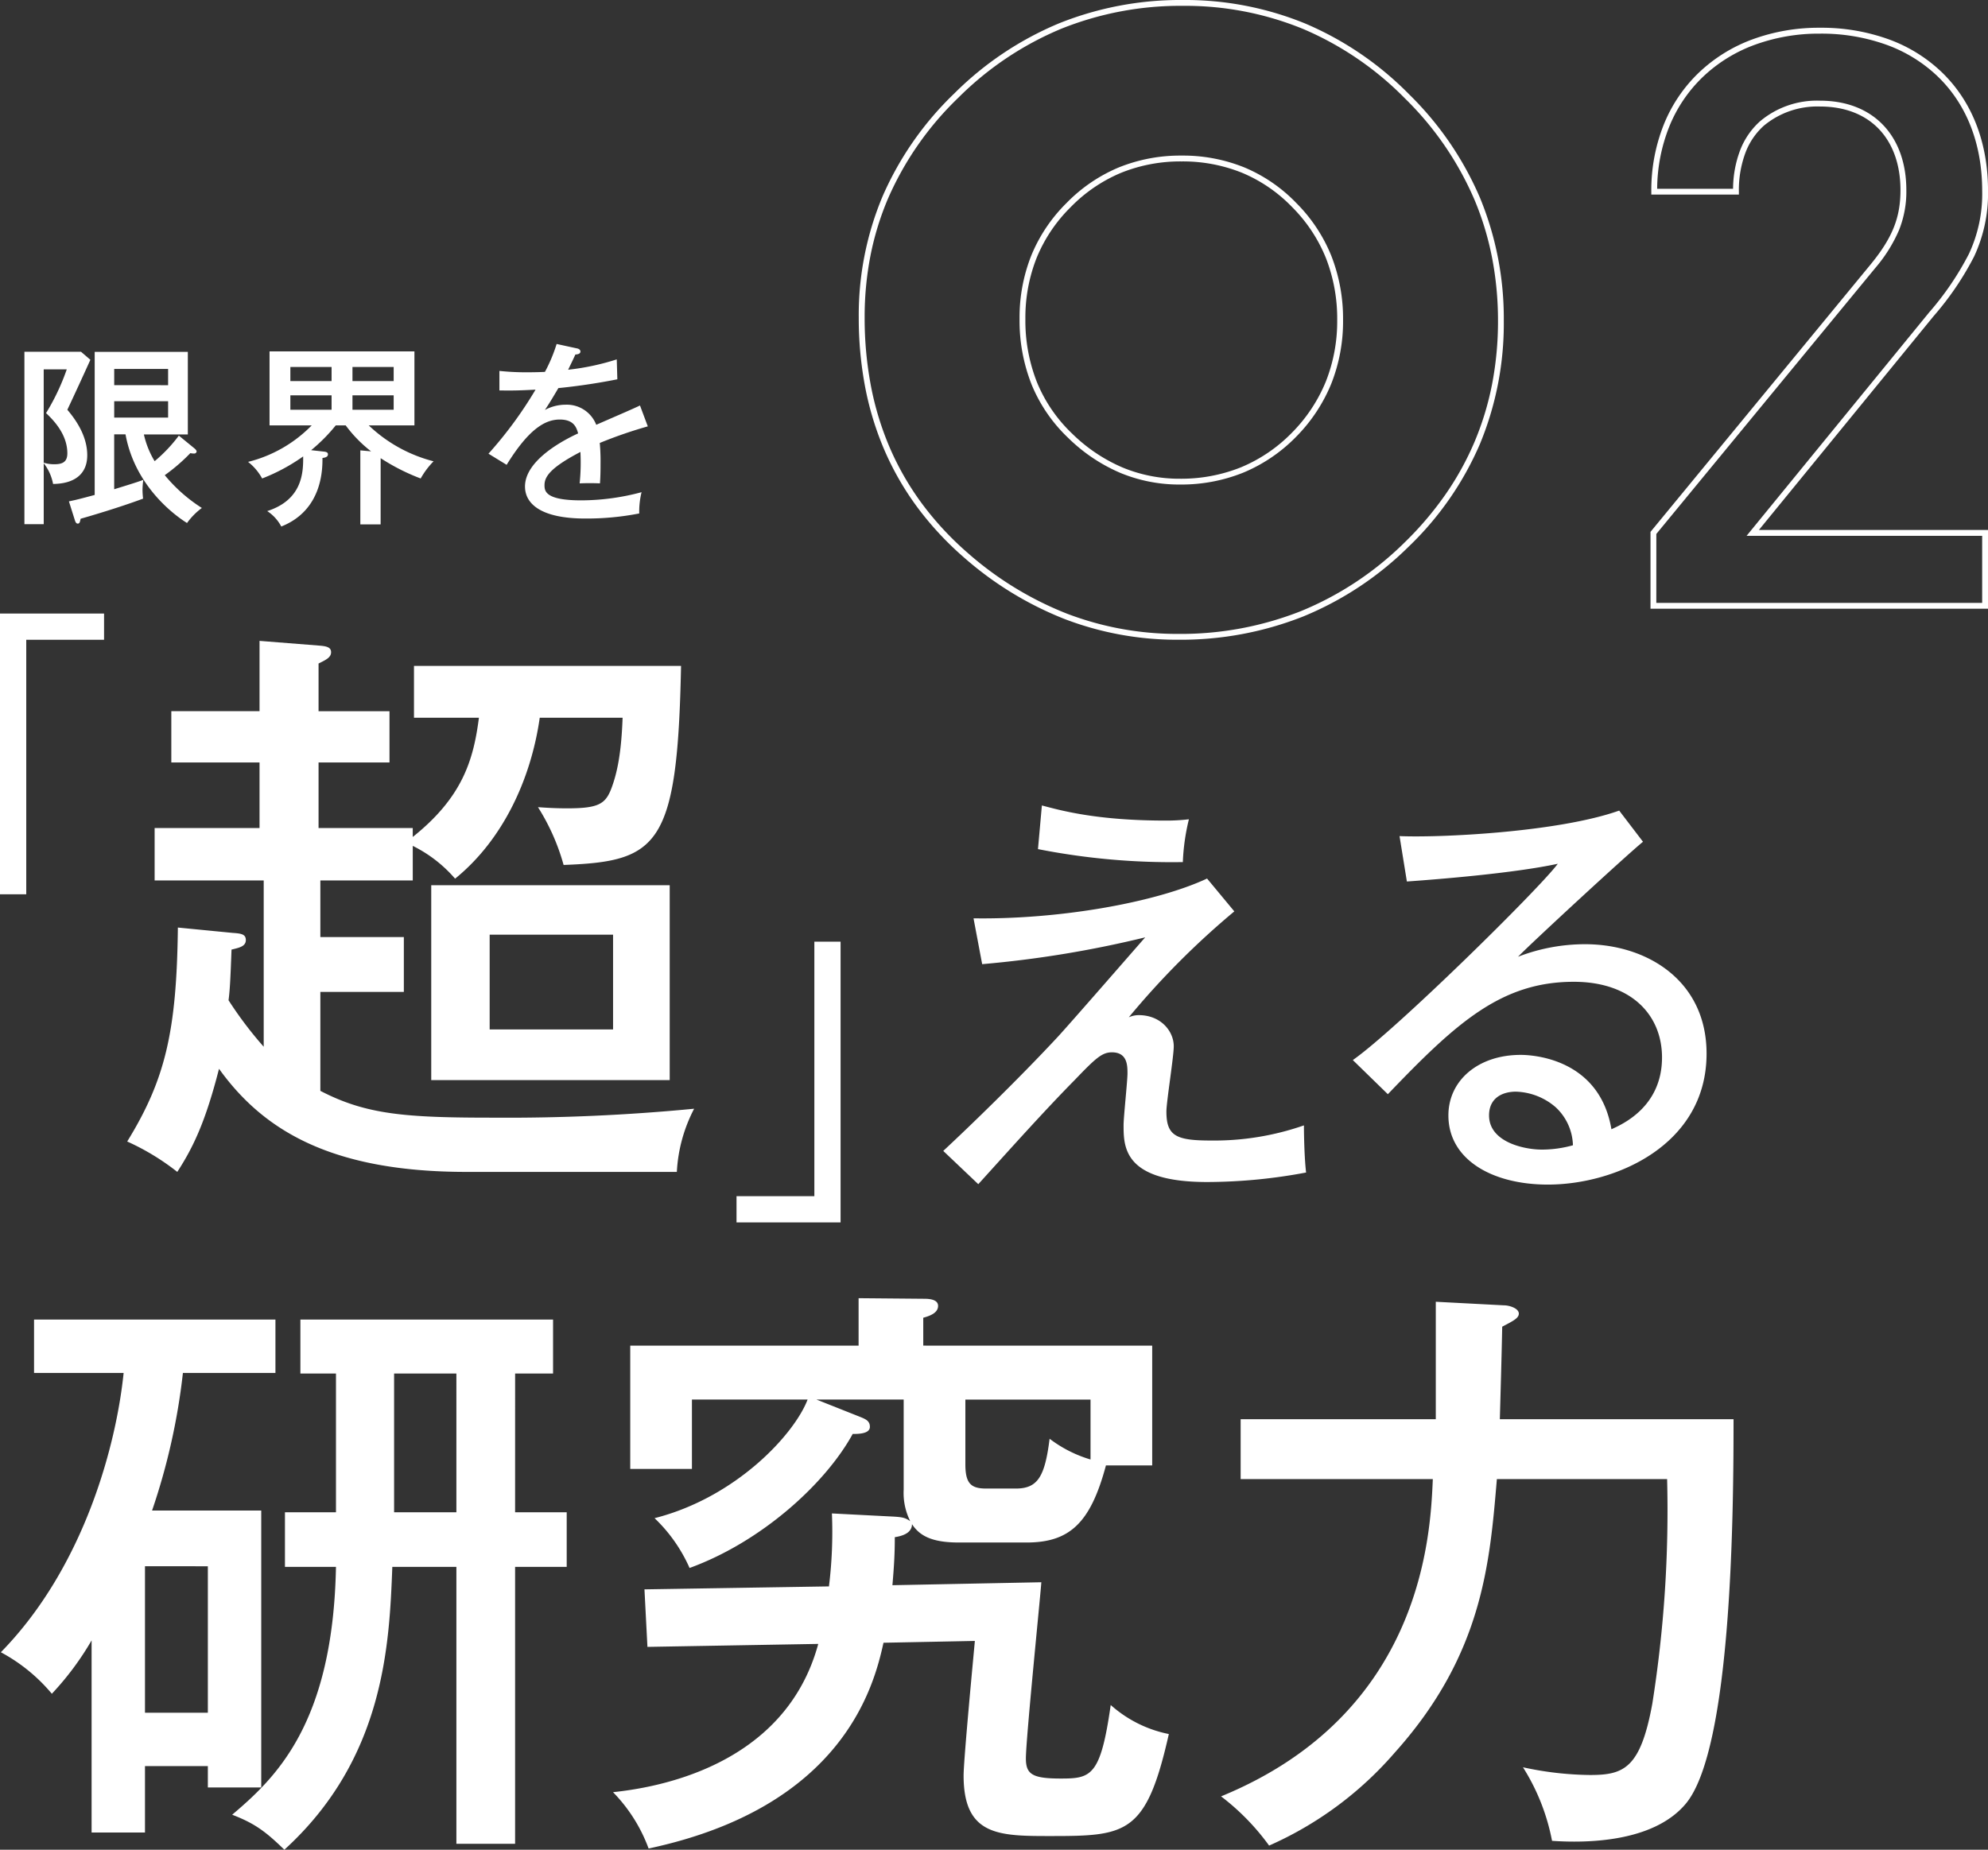 <svg xmlns="http://www.w3.org/2000/svg" width="340.5" height="316.889" viewBox="0 0 340.5 316.889"><rect x="0" y="0" width="340.5" height="316.889" fill="#333333" stroke="none"/><path d="M15.48 61.638c-1.3 2.877-2.608 5.72-3.946 8.563 1.973 2.308 3.41 4.949 3.41 7.792 0 3.345-2.341 4.884-5.854 4.917a8.112 8.112 0 00-1.6-3.545v10.434H4.181V60.266h9.7zm-7.994 1.64v15.987a5.743 5.743 0 001.874.267c1.438 0 2.175-.468 2.175-1.873 0-3.446-2.677-5.953-3.647-6.889a38.347 38.347 0 003.547-7.492zM33.273 76.79c.168.134.4.368.4.536a.386.386 0 01-.435.367 2.276 2.276 0 01-.636-.067 31.014 31.014 0 01-4.382 3.779 26.977 26.977 0 006.355 5.619 11.613 11.613 0 00-2.542 2.576c-1.941-1.2-8.9-6.188-10.534-15.185h-1.94v9.4c3.477-1.071 3.88-1.205 4.982-1.6a14.6 14.6 0 00-.134 1.705 14.476 14.476 0 00.1 1.505c-4.113 1.539-9.5 3.11-10.7 3.446-.1.466-.135.836-.5.836-.267 0-.4-.334-.468-.535l-1.035-3.278c1.3-.269 1.938-.437 4.414-1.1V60.278h15.954v14.148h-7.526a15.2 15.2 0 001.839 4.582 25.558 25.558 0 004.147-4.38zm-4.481-10.8v-2.784h-9.23v2.776zm-9.23 2.742v2.809h9.23v-2.809zm45.63 21.102h-3.475V77.156l1.841.168a22.535 22.535 0 01-4.349-4.449h-1.7a29.226 29.226 0 01-4.217 4.25l2.108.233c.3.034.769.067.769.468 0 .468-.469.569-.936.634 0 1.841.033 8.93-7.057 11.741a7.124 7.124 0 00-2.408-2.643c6.054-1.94 6.188-6.656 6.156-9.365a32.254 32.254 0 01-7.026 3.779 9.155 9.155 0 00-2.408-2.843 22.975 22.975 0 0010.9-6.255h-7.223V60.198h24.815v12.676h-7.826a25.116 25.116 0 0011.106 6.154 13.865 13.865 0 00-2.209 2.944 35.511 35.511 0 01-6.856-3.479zm-8.4-26.96h-7.059v2.408h7.059zm0 4.85h-7.059v2.475h7.059zm3.578-2.442h7.057v-2.408H60.37zm0 4.917h7.057v-2.475H60.37zm38.345-10.535c.2.034.7.134.7.569 0 .1-.031.468-.867.5-.269.6-.538 1.17-1.239 2.608a42.069 42.069 0 008.328-1.772l.1 3.412c-4.18.836-7.96 1.3-10.1 1.505-1.1 1.873-1.573 2.642-2.307 3.746a7.514 7.514 0 013.544-.9 5.405 5.405 0 015.25 3.443c2.507-1.1 6.488-2.808 7.491-3.309l1.338 3.578a76.613 76.613 0 00-8.227 2.843 34.159 34.159 0 01.133 3.578c0 1.573-.034 2.442-.1 3.345a39.086 39.086 0 00-3.477 0 35.1 35.1 0 00.132-5.384c-5.449 2.843-6.152 4.38-6.152 5.72 0 1.035.235 2.574 6.289 2.574a40.111 40.111 0 0010.335-1.4 14.016 14.016 0 00-.4 3.645 46.937 46.937 0 01-9.231.869c-7.626 0-10.334-2.541-10.334-5.485 0-4.416 6.32-7.826 9.1-9.1-.268-.937-.669-2.375-3.145-2.375s-5.285 1.571-9.1 7.759l-3.11-1.907a69.407 69.407 0 008.061-10.971c-2.71.134-3.543.168-6.188.134v-3.345a43.372 43.372 0 004.682.235c1.338 0 2.443-.034 3.112-.067a26.644 26.644 0 002.005-4.783zm112.696 96.471a139.215 139.215 0 00-18.073 18.146 4.12 4.12 0 011.7-.371c3.777 0 6 2.742 6 5.333 0 1.778-1.259 9.555-1.259 11.184 0 4.149 1.629 4.964 7.555 4.964a46.731 46.731 0 0016-2.593c0 1.556.074 5.555.371 8.074a92.116 92.116 0 01-16.961 1.629c-14.3 0-14.3-6-14.3-9.777 0-1.334.668-7.553.668-8.813 0-1.334 0-3.63-2.668-3.63-1.7 0-2.815 1.037-6.369 4.74-5.185 5.259-10.814 11.555-16.517 17.851l-6-5.7c4.3-4 12.739-12.146 19.627-19.552 2.446-2.666 12.814-14.592 14.964-17.036a185.084 185.084 0 01-27.925 4.593l-1.481-7.852c14.59.222 31.109-2.666 40-6.815zm-32.96-18.146c3.11.813 9.257 2.591 21.181 2.591a32.675 32.675 0 004-.222 36.535 36.535 0 00-1.038 7.333 118.285 118.285 0 01-24.812-2.224zm102.958 6.22c-2.667 2.149-19.034 17.258-21.405 19.7a31.86 31.86 0 0111.48-2.149c10.59 0 20.813 6.221 20.813 18.739 0 15.7-15.629 22.442-27.182 22.442-9.555 0-17.036-4.294-17.036-11.85 0-6 5.11-10.37 12.371-10.37.886 0 13.4 0 15.552 12.739 1.778-.815 8.665-3.778 8.665-12.3 0-7.259-5.257-12.962-15.109-12.962-12.443 0-20.145 7.037-31.849 19.258l-6-5.85c7.333-5.111 31.924-29.331 35.108-33.627-7.555 1.63-20.589 2.668-25.85 3.037l-1.258-7.777c6.962.3 27.182-.666 37.623-4.369zm-14.96 45.477a10.874 10.874 0 00-6.816-2.666c-2.147 0-4.591.962-4.591 4.074 0 4.591 6.074 5.852 9.036 5.852a19.656 19.656 0 005.332-.743 9.223 9.223 0 00-2.963-6.517zM44.745 258.778v47.443H35.6v-3.658H24.832v11.378h-9.143v-32.913a49.758 49.758 0 01-6.809 9.143 29.563 29.563 0 00-8.734-7.111c14.424-14.73 19.81-35.862 21.028-47.85H5.832v-9.143h41.344v9.143H31.329a110.68 110.68 0 01-5.284 23.571zm-19.913 9.549v25.093H35.6v-25.092zm63.392-9.245h8.84v9.346h-8.84v47.443H78.169v-47.443H67.196c-.509 13.308-1.32 32.814-18.489 48.46-3.151-3.048-4.979-4.472-8.941-5.994 7.416-6.3 17.271-15.543 17.778-42.466h-8.738v-9.346h8.738v-23.774H51.45v-9.244h43.277v9.244h-6.5zm-10.055-23.774H67.501v23.774h10.668zm119.177-4.777v20.52h-7.923c-2.639 9.855-6.195 13.208-13.61 13.208h-11.581c-4.575 0-6.707-1.118-8.028-3.149 0 1.524-1.625 2.032-2.946 2.235 0 2.642-.1 4.673-.406 8.229l25.5-.507c0 .811-2.642 26.82-2.642 30.173 0 2.742 1.118 3.455 5.994 3.455 5.181 0 6.807-.407 8.535-12.6a21.183 21.183 0 009.956 4.977c-3.859 17.17-7.214 17.474-20.218 17.474-8.837 0-14.933 0-14.933-10.363 0-2.742 1.728-20.826 1.929-23.061l-15.65.309c-1.627 7.415-6.911 28.141-40.231 35.252a27.294 27.294 0 00-6.094-9.652c6.7-.711 29.359-4.063 35.15-25.4l-29.257.509-.509-9.855 31.6-.507a76.321 76.321 0 00.507-12.5l9.853.507c2.237.1 2.643.2 3.557.813a10.81 10.81 0 01-1.119-5.386v-15.443h-14.933l7.417 2.947c1.016.407 1.728.711 1.728 1.727 0 1.218-2.033 1.218-2.945 1.218-4.675 8.535-15.646 18.491-27.94 22.961a26.658 26.658 0 00-5.994-8.533c14.019-3.557 23.975-14.428 26.21-20.321h-19.81v11.889h-10.566v-21.126h39.112v-8.128l11.277.1c1.321 0 2.337.3 2.337 1.218 0 1.22-1.422 1.727-2.539 2.031v4.776zm-32 9.244v11.074c0 3.252.915 4.166 3.556 4.166h5.079c3.759 0 4.98-2.03 5.793-8.533a21.757 21.757 0 007.009 3.556v-10.262zm92.255-16.148c.916 0 2.541.507 2.541 1.422 0 .813-1.119 1.321-2.846 2.235-.1 5.08-.3 11.988-.407 15.849h40.028c0 15.137-.2 56.485-8.229 65.934-5.587 6.6-17.067 6.7-22.858 6.3a36.3 36.3 0 00-4.979-12.6 56.154 56.154 0 0011.483 1.321c5.788 0 8.635-1.117 10.667-12.191a211.7 211.7 0 002.538-38.5h-29.158c-1.218 14.426-2.438 30.072-17.472 46.835a61 61 0 01-21.539 15.95 40.2 40.2 0 00-8.229-8.432c34.644-14.223 35.862-45.005 36.269-54.353h-32.915v-10.26h33.424v-20.123zM17.823 105.108v4.494H4.496v43.606h-4.5v-48.1zm53.082 17.854v-8.88h45.744c-.611 30.937-3.88 33.489-20.116 34.1a36.793 36.793 0 00-4.39-9.9c1.429.1 2.961.2 5 .2 5.309 0 6.535-.715 7.556-3.369 1.123-2.961 1.735-6.535 1.938-12.15H92.446c-1.531 10.719-6.432 21.033-14.5 27.568a23.081 23.081 0 00-7.249-5.617v5.923H54.87v9.7h14.3v9.395h-14.3v16.95c7.861 4.084 14.6 4.593 29.509 4.593a333.128 333.128 0 0034.511-1.53 26.3 26.3 0 00-2.961 10.822H79.886c-23.177 0-34.818-7.147-42.373-17.663-2.246 8.781-4.289 13.273-7.149 17.663a41 41 0 00-8.576-5.207c6.535-10.62 8.473-18.89 8.678-36.655l9.394.918c1.427.1 2.246.205 2.246 1.226 0 1.123-1.227 1.328-2.451 1.634-.2 5.513-.306 7.147-.511 8.678a65.359 65.359 0 006.023 7.964v-28.486H26.484v-8.986h17.969v-11.23h-15.11v-8.783h15.11v-12.047l10.314.817c1.224.1 1.941.306 1.941 1.123 0 .92-.92 1.326-2.146 1.94v8.167h12.15v8.783h-12.15v11.23h16.133v1.532c8.576-6.841 10.415-13.273 11.333-20.42zm43.8 62.08H73.861v-33.389h40.844zm-30.837-24.914v16.234h21.136v-16.234zm42.281 49.297v-4.494h13.331v-43.61h4.492v48.1zM202.599 0a54.22 54.22 0 0120.982 4.041 55.234 55.234 0 0117.763 12.113 55.194 55.194 0 0112.165 17.781 54.234 54.234 0 014.058 21.033 53.966 53.966 0 01-4.076 21.069 53.807 53.807 0 01-12.22 17.614 55.824 55.824 0 01-18.052 11.959 56.97 56.97 0 01-21.437 3.988 53.787 53.787 0 01-19.427-3.544 58.626 58.626 0 01-17.327-10.621 54.215 54.215 0 01-7.848-8.448 49.372 49.372 0 01-5.61-9.671 52.243 52.243 0 01-3.365-10.881 63.236 63.236 0 01-1.12-12.076 52.547 52.547 0 014.092-20.749 54.784 54.784 0 0112.269-17.594 55.67 55.67 0 0117.931-12.011A55.749 55.749 0 01202.599 0zm-.814 108.6a55.977 55.977 0 0021.06-3.915 54.83 54.83 0 0017.729-11.748 56.649 56.649 0 007-8.224 49.964 49.964 0 005-9.062 50.048 50.048 0 003-9.91 56.893 56.893 0 001-10.771 56.8 56.8 0 00-1-10.728 50.617 50.617 0 00-2.985-9.919 54.2 54.2 0 00-11.949-17.459 54.243 54.243 0 00-17.441-11.9A53.228 53.228 0 00202.599 1a54.755 54.755 0 00-20.838 3.931 54.678 54.678 0 00-17.609 11.8 53.794 53.794 0 00-12.05 17.272 49.246 49.246 0 00-3.008 9.787 54.784 54.784 0 00-1 10.569 62.228 62.228 0 001.1 11.885 51.23 51.23 0 003.3 10.672 48.373 48.373 0 005.5 9.474 53.213 53.213 0 007.7 8.29 57.628 57.628 0 0017.029 10.441 52.791 52.791 0 0019.059 3.477z" fill="#fff"/><path d="M202.377 26.654a28.035 28.035 0 0110.773 2.035 26.678 26.678 0 018.894 6.106 27.207 27.207 0 015.992 9.059 29.539 29.539 0 012 10.981 29.04 29.04 0 01-2.022 10.912 27.936 27.936 0 01-6.063 9.128 27.323 27.323 0 01-9.014 6.1 28.456 28.456 0 01-10.843 2.035 26.356 26.356 0 01-10.217-2 29 29 0 01-8.917-5.988 26.427 26.427 0 01-6.251-9.1 29.7 29.7 0 01-2.082-11.283 28.816 28.816 0 012.01-10.865 27.083 27.083 0 016.03-8.989 27.134 27.134 0 018.95-6.1 28.071 28.071 0 0110.76-2.031zm-.286 55.361a27.463 27.463 0 0010.464-1.96 26.324 26.324 0 008.682-5.882 26.939 26.939 0 005.847-8.8 28.047 28.047 0 001.949-10.538 28.545 28.545 0 00-1.926-10.611 26.218 26.218 0 00-5.776-8.728 25.691 25.691 0 00-8.563-5.882 27.043 27.043 0 00-10.39-1.959 27.078 27.078 0 00-10.381 1.959 26.146 26.146 0 00-8.622 5.882 26.094 26.094 0 00-5.813 8.659 27.824 27.824 0 00-1.937 10.489 28.71 28.71 0 002.008 10.9 25.438 25.438 0 006.018 8.757 28 28 0 008.61 5.786 25.361 25.361 0 009.83 1.928zM340.5 104.284h-57.806V91.117l.114-.138 37.6-45.693c3.718-4.545 5.1-7.993 5.1-12.719 0-4.255-1.246-7.838-3.6-10.362-2.419-2.589-5.934-3.958-10.167-3.958a14.351 14.351 0 00-9.649 3.3 11.881 11.881 0 00-3.086 4.487 18.319 18.319 0 00-1.174 6.8v.5h-15v-.5a30.432 30.432 0 012.14-11.5 25.48 25.48 0 015.99-8.875 26.59 26.59 0 019.156-5.7 33.027 33.027 0 0111.619-2.006 33.89 33.89 0 0111.651 1.945 25.954 25.954 0 019.106 5.585c5.241 5.005 8.011 12.063 8.011 20.411a25.467 25.467 0 01-2.381 11.244 51.061 51.061 0 01-6.927 10.207l-29.933 36.643h39.241zm-56.81-1h55.81V91.796h-40.349l31.267-38.275a50.208 50.208 0 006.8-10 24.18 24.18 0 002.285-10.817c0-8.068-2.663-14.876-7.7-19.688a24.962 24.962 0 00-8.759-5.369 32.9 32.9 0 00-11.308-1.884 32.033 32.033 0 00-11.268 1.943 25.6 25.6 0 00-8.815 5.482 24.488 24.488 0 00-5.755 8.529 29.253 29.253 0 00-2.063 10.626h13a18.953 18.953 0 011.24-6.676 12.873 12.873 0 013.347-4.86 15.127 15.127 0 0110.317-3.558c4.516 0 8.284 1.478 10.9 4.275 2.534 2.713 3.874 6.532 3.874 11.045a17.71 17.71 0 01-1.255 6.86 25.379 25.379 0 01-4.072 6.492l-37.492 45.55z" fill="#fff"/></svg>